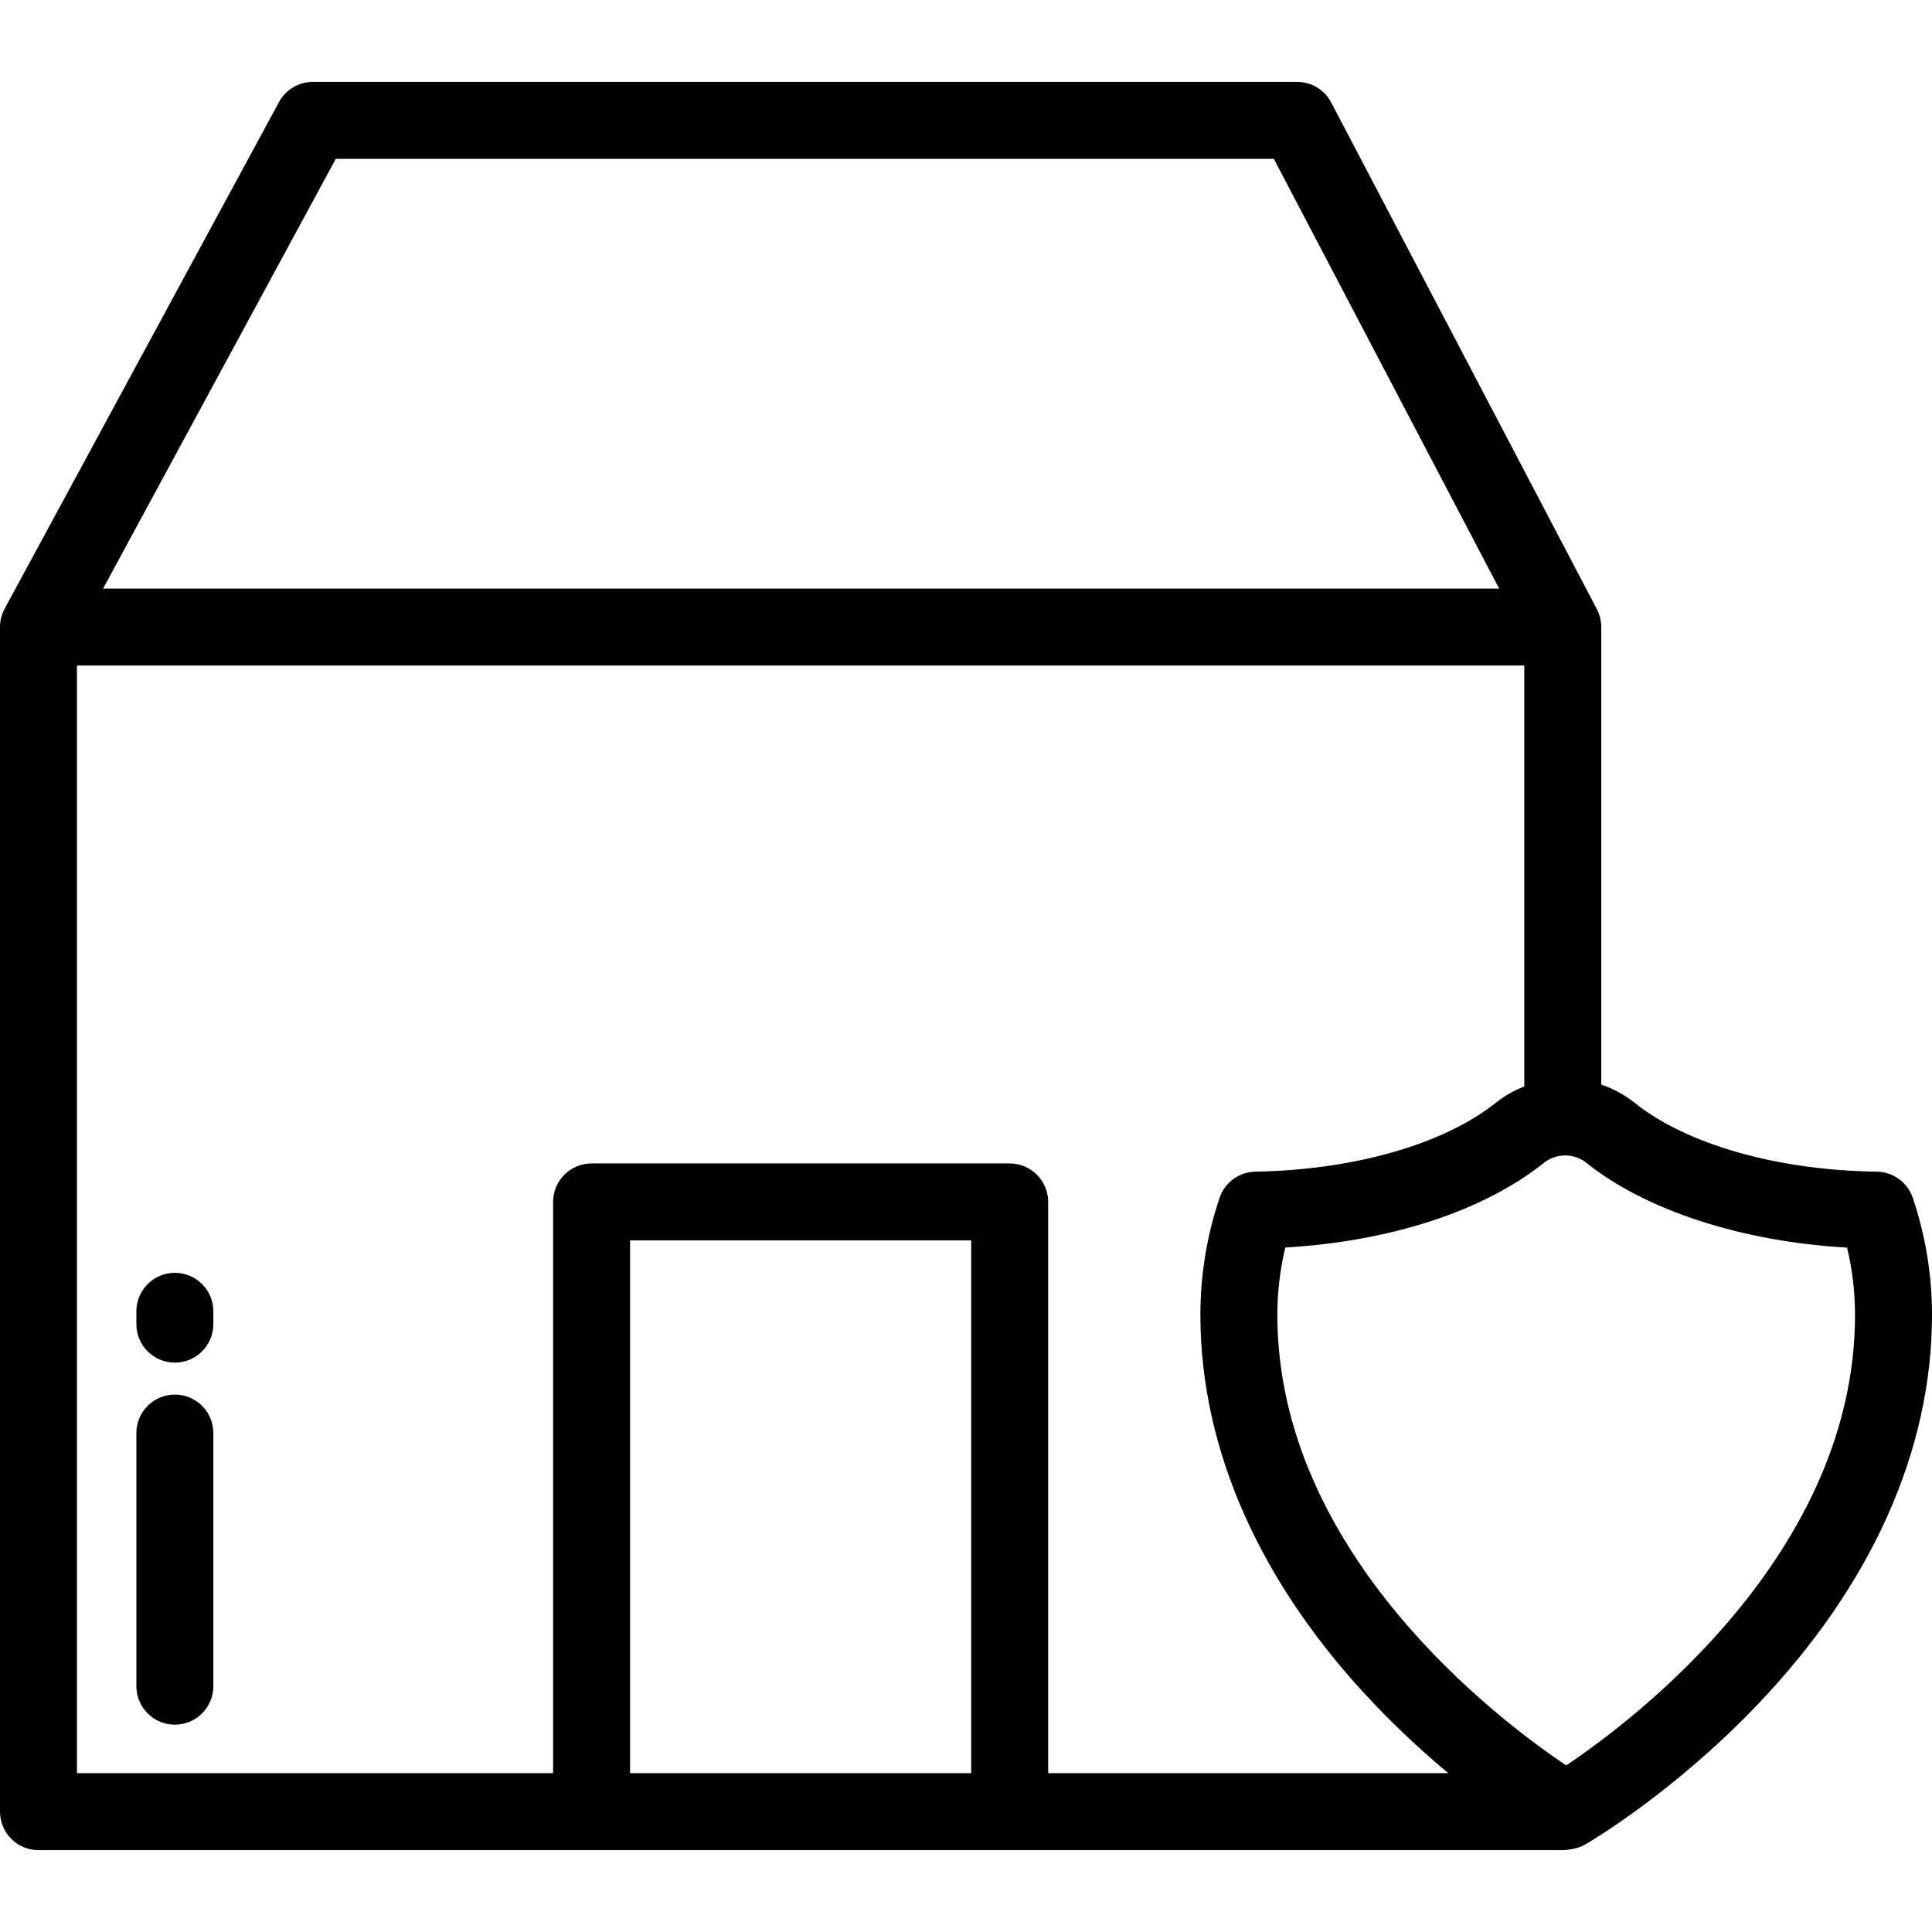 <?xml version="1.0" encoding="iso-8859-1"?>
<!-- Uploaded to: SVG Repo, www.svgrepo.com, Generator: SVG Repo Mixer Tools -->
<svg fill="#000000" height="800px" width="800px" version="1.1" id="Layer_1" xmlns="http://www.w3.org/2000/svg" xmlns:xlink="http://www.w3.org/1999/xlink" 
	 viewBox="0 0 512 512" xml:space="preserve">
<g>
	<g>
		<path d="M46.341,337.311c-5.633,0-10.199,4.567-10.199,10.199v3.396c0,5.632,4.566,10.199,10.199,10.199
			c5.633,0,10.199-4.567,10.199-10.199v-3.396C56.54,341.877,51.973,337.311,46.341,337.311z"/>
	</g>
</g>
<g>
	<g>
		<path d="M46.341,369.577c-5.633,0-10.199,4.567-10.199,10.199v67.081c0,5.632,4.566,10.199,10.199,10.199
			c5.633,0,10.199-4.567,10.199-10.199v-67.081C56.54,374.144,51.973,369.577,46.341,369.577z"/>
	</g>
</g>
<g>
	<g>
		<path d="M506.909,317.442c-1.382-4.1-5.202-6.88-9.527-6.939c-26.358-0.354-50.38-7.19-64.261-18.289
			c-2.669-2.135-5.644-3.73-8.769-4.791V166.175c0-1.706-0.424-3.311-1.165-4.724c-0.002-0.004,0.001-0.008-0.001-0.012l-0.052-0.1
			c-0.007-0.013-0.013-0.026-0.02-0.039L352.782,27.159c-1.761-3.359-5.24-5.463-9.032-5.463H82.911
			c-3.743,0-7.186,2.051-8.968,5.342L1.251,161.28C0.455,162.733,0,164.4,0,166.175v313.929c0,5.632,4.566,10.199,10.199,10.199
			h403.953c0.746,0,1.47-0.085,2.169-0.237c1.336-0.167,2.647-0.596,3.85-1.293c0.936-0.543,23.203-13.571,45.635-37.078
			C496.027,420.029,512,384.322,512,348.436C512,337.883,510.288,327.455,506.909,317.442z M88.987,42.094h248.594l59.708,113.881
			H27.321L88.987,42.094z M257.376,469.905h-90.401V328.723h90.401V469.905z M277.774,469.905V318.524
			c0-5.632-4.566-10.199-10.199-10.199H156.776c-5.633,0-10.199,4.567-10.199,10.199v151.382H20.398V176.374h383.554v111.543
			c-2.669,1.045-5.218,2.467-7.533,4.316c-13.774,11.001-37.594,17.828-63.718,18.264c-4.313,0.072-8.115,2.85-9.493,6.938
			c-3.38,10.016-5.093,20.446-5.093,31.001c0,35.887,15.973,71.593,46.192,103.26c6.705,7.026,13.392,13.109,19.502,18.21H277.774z
			 M415.058,467.853c-17.906-12.008-76.545-56.173-76.545-119.417c0-6.022,0.707-11.993,2.106-17.827
			c27.857-1.635,52.532-9.661,68.529-22.435c3.267-2.608,7.99-2.619,11.234-0.025c15.867,12.686,41.302,20.891,69.118,22.485
			c1.396,5.827,2.101,11.79,2.101,17.804C491.602,411.685,432.953,455.852,415.058,467.853z"/>
	</g>
</g>
</svg>